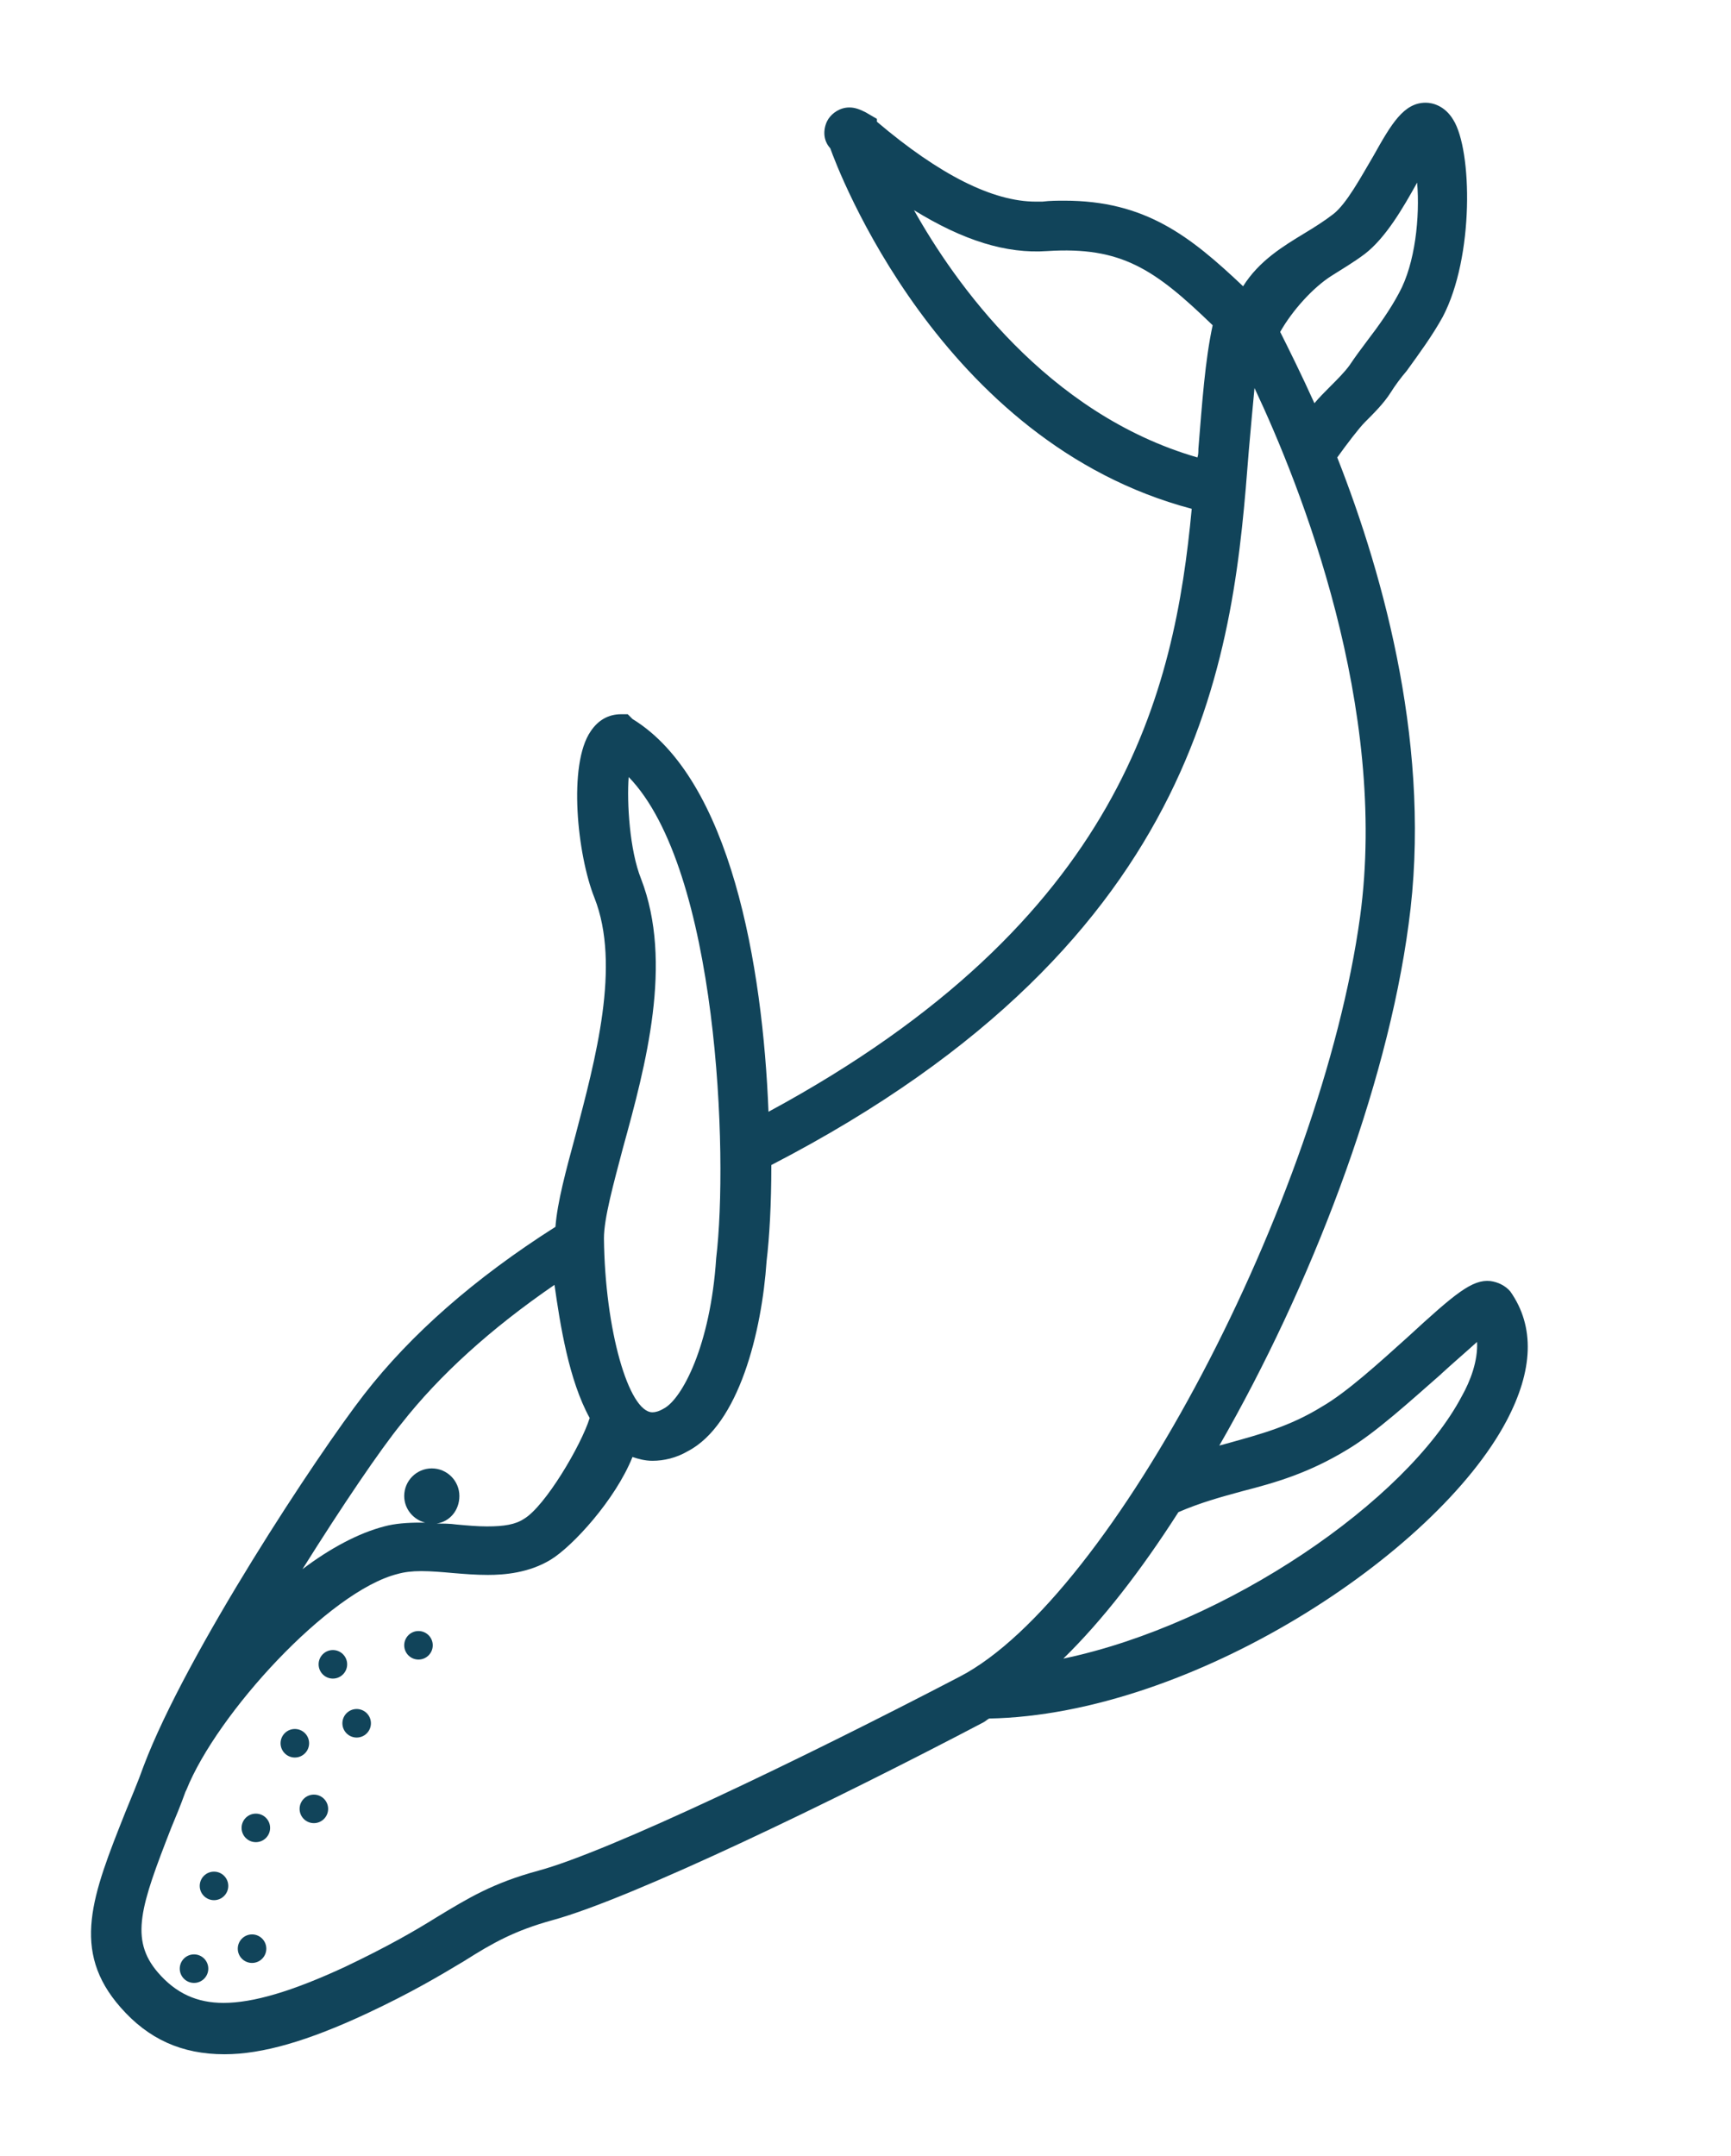 <svg version="1.1" id="Layer_1" xmlns="http://www.w3.org/2000/svg" x="0" y="0" viewBox="0 0 182 226.7" xml:space="preserve"><style>.st0{fill:#11445a}</style><path class="st0" d="M158.8 135.8c-.5-.6-1.3-1-2.1-1.1-1.9-.2-3.7 1.3-8.7 5.9-3 2.7-6.4 5.8-9 7.3-3.4 2.1-6.5 2.9-9.7 3.8-.4.1-.7.2-1.1.3 9.6-16.7 17.6-37.5 19.9-54.8 2.5-18.1-2.5-36.4-7.5-49.1 1-1.4 2.3-3.1 2.9-3.7 1-1 2-2 2.7-3.1.5-.8 1.1-1.6 1.7-2.3 1.3-1.8 2.7-3.7 3.8-5.7 3.3-6.3 3.1-17.5 1.1-20.7-.9-1.5-2.2-1.8-2.9-1.8-2.3 0-3.6 2.2-5.5 5.6-1.3 2.2-2.8 5-4.2 6.1-.9.7-2 1.4-3 2-2.3 1.4-4.8 2.9-6.5 5.6-5.6-5.3-10.3-9-18.8-9-.7 0-1.5 0-2.3.1h-.7c-4.5 0-10.1-2.8-16.7-8.4v-.3l-1.2-.7c-.6-.3-1.1-.5-1.7-.5-1 0-1.8.6-2.2 1.2-.4.6-.8 2 .2 3.1.7 2 11.5 30.9 38 37.9-1.8 19.2-7.3 43.3-44.5 63.4-.6-15.4-4-35-14.3-41.3l-.5-.5h-.7c-1.3 0-2.4.6-3.2 1.8-2.4 3.5-1.4 13 .4 17.5 2.8 7.1.1 17-2 25-1 3.7-1.9 7-2.1 9.6-8.5 5.4-15.2 11.3-20.1 17.6-4.9 6.3-18.7 27.2-23.2 39.1-.6 1.7-1.3 3.3-1.9 4.8-3.5 8.8-5.8 14.6-.5 20.6 2.9 3.3 6.4 4.9 10.9 4.9 4 0 8.8-1.4 15-4.3 4.7-2.2 7.7-4 10.2-5.5 3-1.9 5.3-3.2 9.3-4.3 8.4-2.3 29.7-12.6 45.3-20.8.2-.1.4-.3.6-.4 21.3-.4 47-17.3 54.4-31.3 2.8-5.3 3-9.9.4-13.6zM126 47.2c0 .3 0 .6-.1.9-15.9-4.6-25.6-18.5-29.8-26 5.2 3.2 9.7 4.6 14 4.3 7.8-.5 11.3 1.9 17.4 7.8-.8 3.7-1.1 8.1-1.5 13zm21.1-16.4c-.9 1.7-2.1 3.4-3.4 5.1-.6.8-1.2 1.6-1.8 2.5-.5.7-1.3 1.5-2.1 2.3-.5.5-1.1 1.1-1.6 1.7-1.4-3.1-2.7-5.7-3.6-7.5 1.3-2.3 3.5-4.7 5.4-5.9 1.1-.7 2.3-1.4 3.5-2.3 2.2-1.7 4-4.8 5.5-7.5.3 3.6-.2 8.5-1.9 11.6zM123.9 159c2.3-1 4.5-1.6 6.7-2.2 3.5-.9 7-1.9 11.1-4.4 3-1.8 6.6-5.1 9.8-7.9l.1-.1c1.2-1.1 2.6-2.3 3.7-3.3.1 2-.7 4.1-1.6 5.7-5.8 11-24.7 24-41.9 27.6 4.1-4 8.2-9.3 12.1-15.4zm-23 17.3C84.2 185 64 194.7 56.6 196.7c-4.8 1.3-7.4 2.9-10.7 4.9-2.4 1.5-5.2 3.1-9.6 5.2-5.6 2.6-9.7 3.8-12.8 3.8-2.8 0-5-1-6.9-3.2-3-3.5-1.8-7 1.4-15.2.5-1.2 1-2.4 1.5-3.8l.1-.2c3.2-8 15-20.9 22.2-22.7.7-.2 1.5-.3 2.5-.3s2.2.1 3.3.2c1.2.1 2.4.2 3.7.2 1.7 0 4.3-.2 6.6-1.6 2.3-1.4 6.8-6.3 8.6-10.8.6.2 1.3.4 2.1.4 1.2 0 2.5-.3 3.7-1 5.4-2.8 7.8-12.6 8.3-20 .3-2.5.5-6 .5-10.1 46.2-23.9 48.6-54.6 50.2-75.1.2-2.3.4-4.5.6-6.6 4.9 10.4 14.1 33.6 11.1 55.6-4.1 29.8-26.1 71.6-42.1 79.9zm-25.6-44c-.6 9.2-3.6 14.8-5.5 15.8-.5.3-.9.4-1.2.4-2.5 0-5-8.7-5.1-18.3 0-2.1 1-5.7 2-9.5 2.4-8.7 5.3-19.5 1.9-28.3-1.2-3-1.5-8-1.3-10.7 9.4 9.7 10.5 39.8 9.2 50.6zM62 149.1c-.9 2.9-4.7 9.3-6.9 10.6-.9.6-2.1.8-3.9.8-1 0-2.1-.1-3.2-.2-.7-.1-1.4-.1-2.1-.1 1.4-.2 2.4-1.4 2.4-2.9 0-1.6-1.3-2.9-2.9-2.9s-2.9 1.3-2.9 2.9c0 1.4 1 2.5 2.2 2.8h-.5c-1.4 0-2.7.1-3.8.4-2.7.7-5.7 2.3-8.6 4.5 4.2-6.7 8.2-12.6 10.4-15.3 4-5.1 9.4-10 16.1-14.6.6 4.2 1.5 10 3.7 14z"/><circle class="st0" cx="31" cy="183.3" r="1.5"/><circle class="st0" cx="33" cy="190.2" r="1.5"/><circle class="st0" cx="26.9" cy="192.2" r="1.5"/><circle class="st0" cx="22.5" cy="198.3" r="1.5"/><circle class="st0" cx="20.4" cy="207" r="1.5"/><circle class="st0" cx="26.5" cy="204.9" r="1.5"/><circle class="st0" cx="37.5" cy="181.2" r="1.5"/><circle class="st0" cx="35" cy="175" r="1.5"/><circle class="st0" cx="44" cy="173" r="1.5"/></svg>